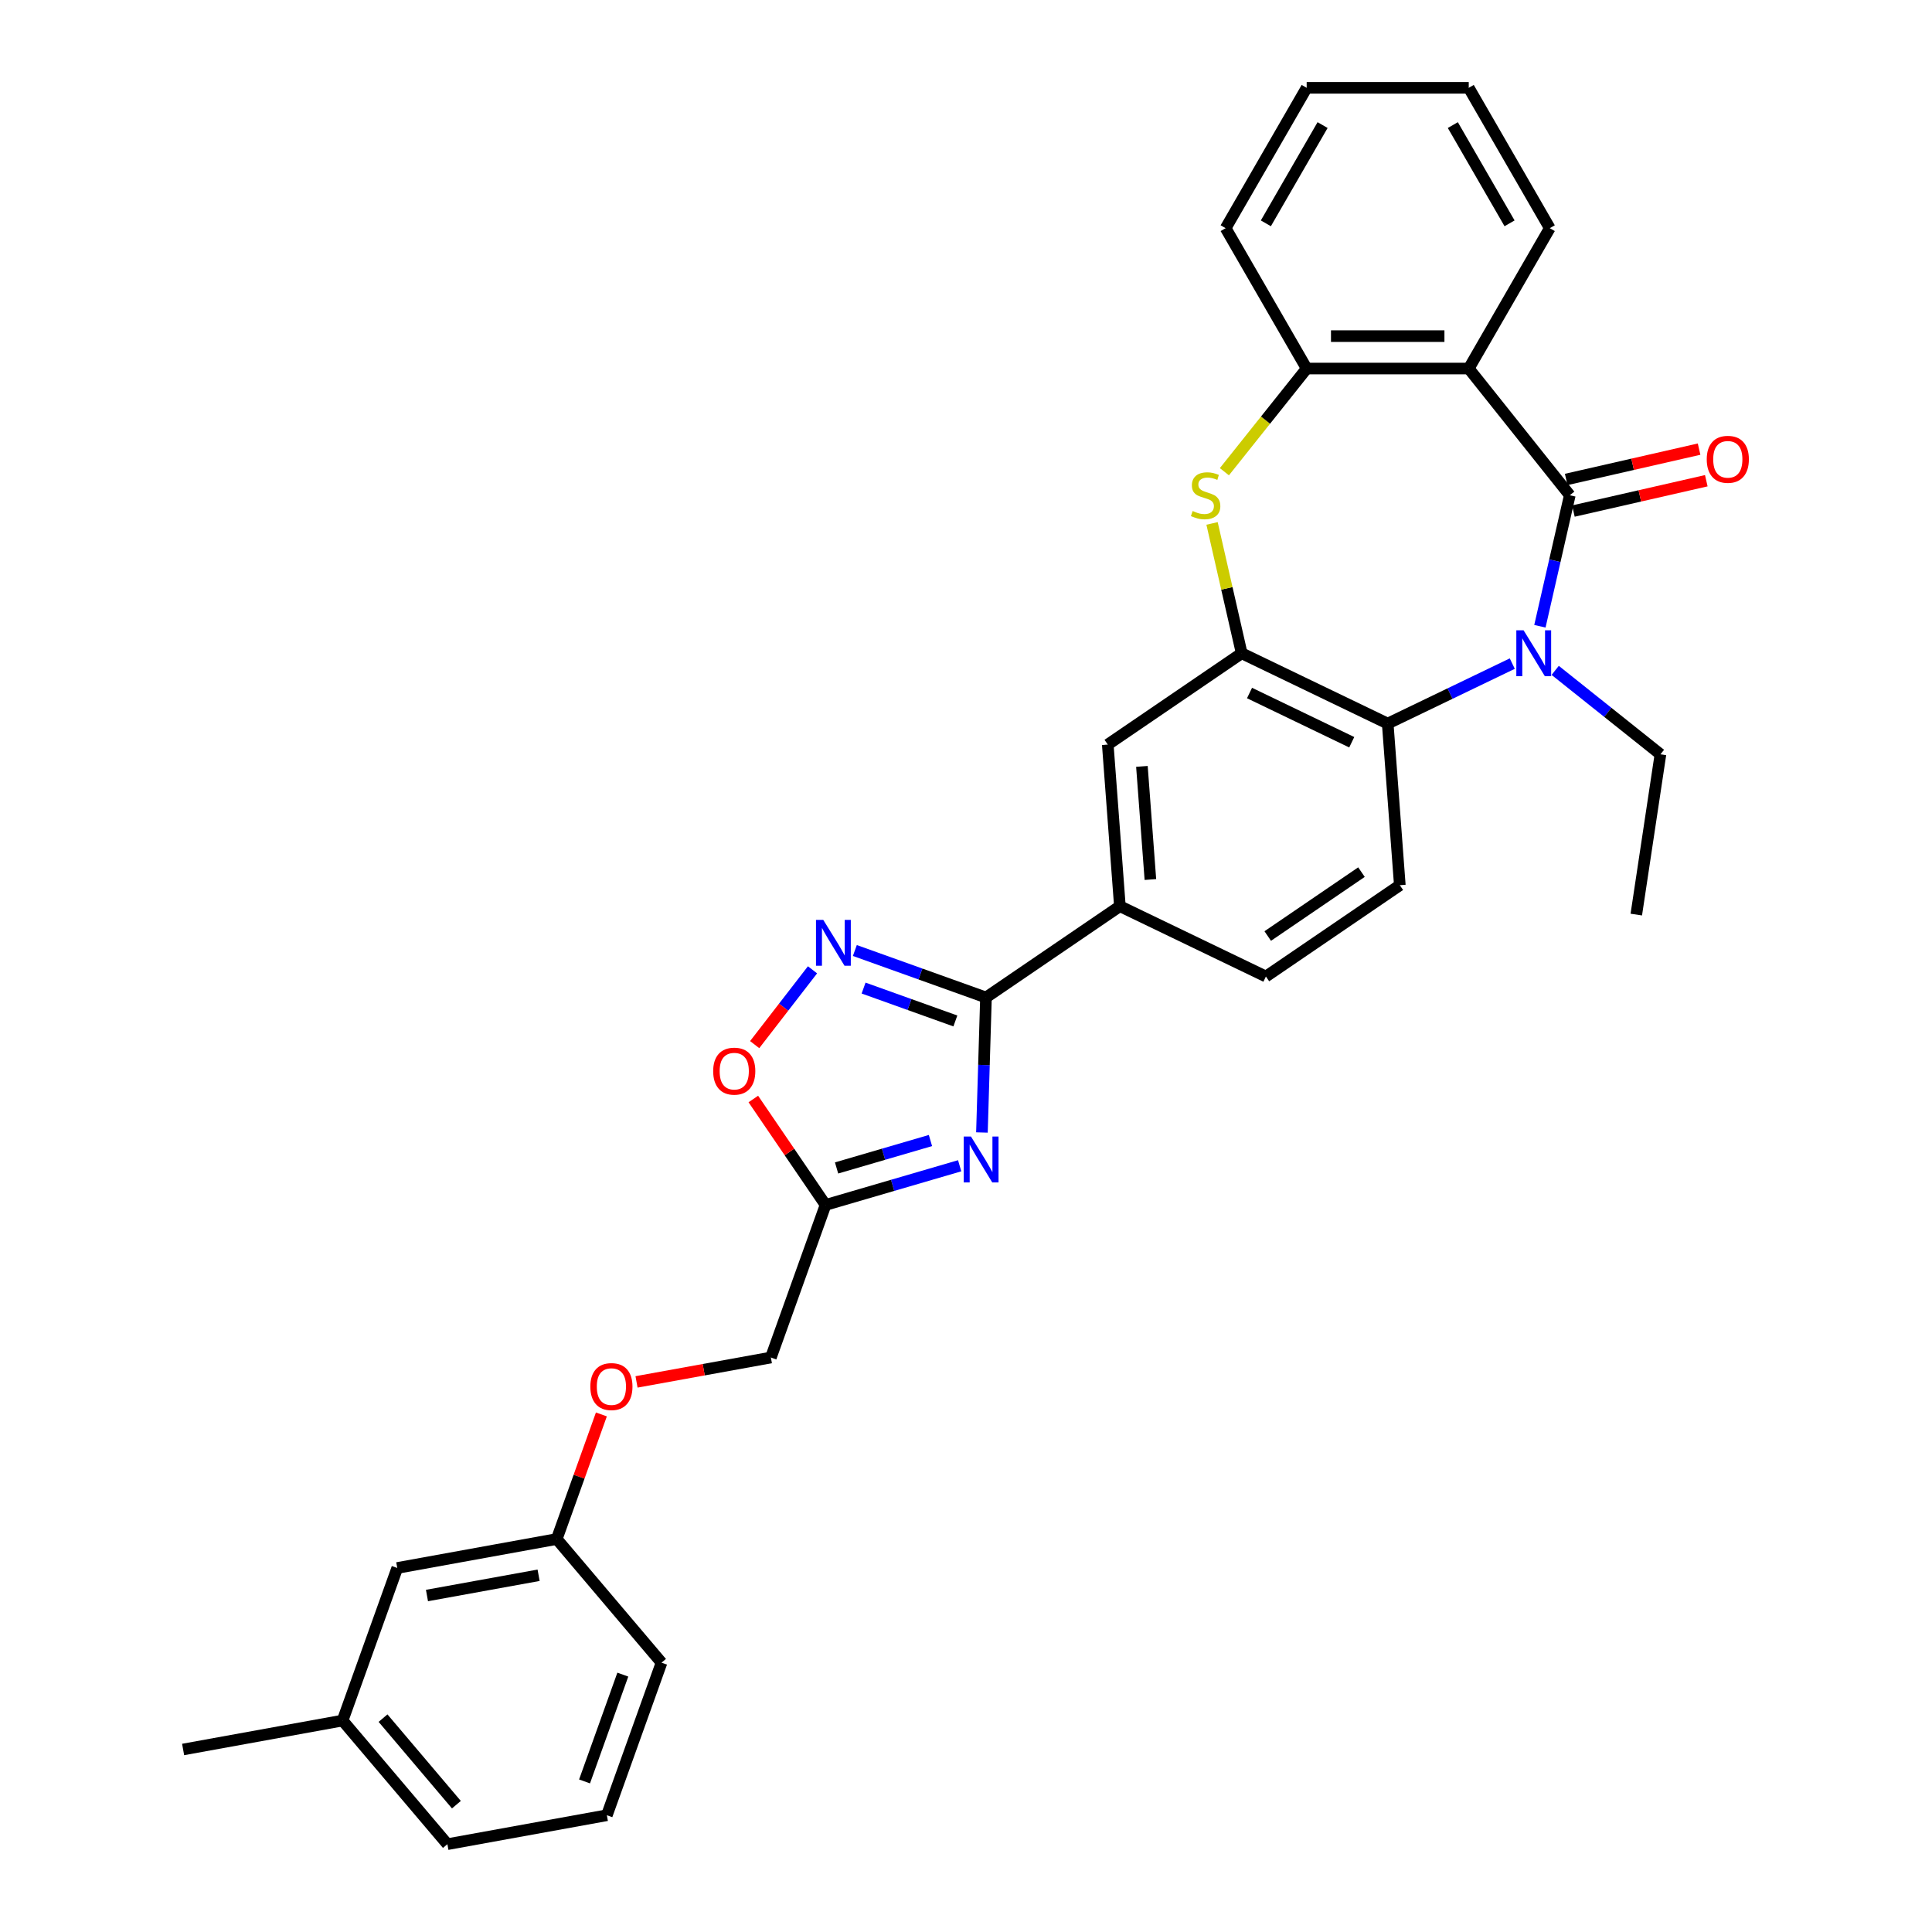 <?xml version='1.0' encoding='iso-8859-1'?>
<svg version='1.1' baseProfile='full'
              xmlns='http://www.w3.org/2000/svg'
                      xmlns:rdkit='http://www.rdkit.org/xml'
                      xmlns:xlink='http://www.w3.org/1999/xlink'
                  xml:space='preserve'
width='1000px' height='1000px' viewBox='0 0 1000 1000'>
<!-- END OF HEADER -->
<rect style='opacity:1.0;fill:#FFFFFF;stroke:none' width='1000' height='1000' x='0' y='0'> </rect>
<path class='bond-0' d='M 812.525,256.343 L 804.786,290.249' style='fill:none;fill-rule:evenodd;stroke:#000000;stroke-width:6px;stroke-linecap:butt;stroke-linejoin:miter;stroke-opacity:1' />
<path class='bond-0' d='M 804.786,290.249 L 797.048,324.154' style='fill:none;fill-rule:evenodd;stroke:#0000FF;stroke-width:6px;stroke-linecap:butt;stroke-linejoin:miter;stroke-opacity:1' />
<path class='bond-2' d='M 812.525,256.343 L 760.22,190.756' style='fill:none;fill-rule:evenodd;stroke:#000000;stroke-width:6px;stroke-linecap:butt;stroke-linejoin:miter;stroke-opacity:1' />
<path class='bond-14' d='M 814.392,264.522 L 848.783,256.672' style='fill:none;fill-rule:evenodd;stroke:#000000;stroke-width:6px;stroke-linecap:butt;stroke-linejoin:miter;stroke-opacity:1' />
<path class='bond-14' d='M 848.783,256.672 L 883.175,248.823' style='fill:none;fill-rule:evenodd;stroke:#FF0000;stroke-width:6px;stroke-linecap:butt;stroke-linejoin:miter;stroke-opacity:1' />
<path class='bond-14' d='M 810.658,248.165 L 845.05,240.315' style='fill:none;fill-rule:evenodd;stroke:#000000;stroke-width:6px;stroke-linecap:butt;stroke-linejoin:miter;stroke-opacity:1' />
<path class='bond-14' d='M 845.05,240.315 L 879.442,232.465' style='fill:none;fill-rule:evenodd;stroke:#FF0000;stroke-width:6px;stroke-linecap:butt;stroke-linejoin:miter;stroke-opacity:1' />
<path class='bond-7' d='M 782.751,343.479 L 750.513,359.004' style='fill:none;fill-rule:evenodd;stroke:#0000FF;stroke-width:6px;stroke-linecap:butt;stroke-linejoin:miter;stroke-opacity:1' />
<path class='bond-7' d='M 750.513,359.004 L 718.276,374.528' style='fill:none;fill-rule:evenodd;stroke:#000000;stroke-width:6px;stroke-linecap:butt;stroke-linejoin:miter;stroke-opacity:1' />
<path class='bond-18' d='M 804.965,346.987 L 832.205,368.711' style='fill:none;fill-rule:evenodd;stroke:#0000FF;stroke-width:6px;stroke-linecap:butt;stroke-linejoin:miter;stroke-opacity:1' />
<path class='bond-18' d='M 832.205,368.711 L 859.445,390.434' style='fill:none;fill-rule:evenodd;stroke:#000000;stroke-width:6px;stroke-linecap:butt;stroke-linejoin:miter;stroke-opacity:1' />
<path class='bond-1' d='M 508.245,586.175 L 509.291,551.237' style='fill:none;fill-rule:evenodd;stroke:#0000FF;stroke-width:6px;stroke-linecap:butt;stroke-linejoin:miter;stroke-opacity:1' />
<path class='bond-1' d='M 509.291,551.237 L 510.337,516.299' style='fill:none;fill-rule:evenodd;stroke:#000000;stroke-width:6px;stroke-linecap:butt;stroke-linejoin:miter;stroke-opacity:1' />
<path class='bond-8' d='M 496.72,603.396 L 462.012,613.536' style='fill:none;fill-rule:evenodd;stroke:#0000FF;stroke-width:6px;stroke-linecap:butt;stroke-linejoin:miter;stroke-opacity:1' />
<path class='bond-8' d='M 462.012,613.536 L 427.303,623.676' style='fill:none;fill-rule:evenodd;stroke:#000000;stroke-width:6px;stroke-linecap:butt;stroke-linejoin:miter;stroke-opacity:1' />
<path class='bond-8' d='M 481.603,590.333 L 457.307,597.431' style='fill:none;fill-rule:evenodd;stroke:#0000FF;stroke-width:6px;stroke-linecap:butt;stroke-linejoin:miter;stroke-opacity:1' />
<path class='bond-8' d='M 457.307,597.431 L 433.011,604.529' style='fill:none;fill-rule:evenodd;stroke:#000000;stroke-width:6px;stroke-linecap:butt;stroke-linejoin:miter;stroke-opacity:1' />
<path class='bond-9' d='M 760.22,190.756 L 676.331,190.756' style='fill:none;fill-rule:evenodd;stroke:#000000;stroke-width:6px;stroke-linecap:butt;stroke-linejoin:miter;stroke-opacity:1' />
<path class='bond-9' d='M 747.637,173.978 L 688.914,173.978' style='fill:none;fill-rule:evenodd;stroke:#000000;stroke-width:6px;stroke-linecap:butt;stroke-linejoin:miter;stroke-opacity:1' />
<path class='bond-20' d='M 760.22,190.756 L 802.165,118.105' style='fill:none;fill-rule:evenodd;stroke:#000000;stroke-width:6px;stroke-linecap:butt;stroke-linejoin:miter;stroke-opacity:1' />
<path class='bond-3' d='M 510.337,516.299 L 579.65,469.042' style='fill:none;fill-rule:evenodd;stroke:#000000;stroke-width:6px;stroke-linecap:butt;stroke-linejoin:miter;stroke-opacity:1' />
<path class='bond-6' d='M 510.337,516.299 L 476.404,504.139' style='fill:none;fill-rule:evenodd;stroke:#000000;stroke-width:6px;stroke-linecap:butt;stroke-linejoin:miter;stroke-opacity:1' />
<path class='bond-6' d='M 476.404,504.139 L 442.471,491.98' style='fill:none;fill-rule:evenodd;stroke:#0000FF;stroke-width:6px;stroke-linecap:butt;stroke-linejoin:miter;stroke-opacity:1' />
<path class='bond-6' d='M 494.497,528.445 L 470.744,519.934' style='fill:none;fill-rule:evenodd;stroke:#000000;stroke-width:6px;stroke-linecap:butt;stroke-linejoin:miter;stroke-opacity:1' />
<path class='bond-6' d='M 470.744,519.934 L 446.991,511.422' style='fill:none;fill-rule:evenodd;stroke:#0000FF;stroke-width:6px;stroke-linecap:butt;stroke-linejoin:miter;stroke-opacity:1' />
<path class='bond-4' d='M 642.694,338.13 L 718.276,374.528' style='fill:none;fill-rule:evenodd;stroke:#000000;stroke-width:6px;stroke-linecap:butt;stroke-linejoin:miter;stroke-opacity:1' />
<path class='bond-4' d='M 646.751,358.706 L 699.659,384.185' style='fill:none;fill-rule:evenodd;stroke:#000000;stroke-width:6px;stroke-linecap:butt;stroke-linejoin:miter;stroke-opacity:1' />
<path class='bond-12' d='M 642.694,338.13 L 573.381,385.387' style='fill:none;fill-rule:evenodd;stroke:#000000;stroke-width:6px;stroke-linecap:butt;stroke-linejoin:miter;stroke-opacity:1' />
<path class='bond-31' d='M 642.694,338.13 L 635.024,304.527' style='fill:none;fill-rule:evenodd;stroke:#000000;stroke-width:6px;stroke-linecap:butt;stroke-linejoin:miter;stroke-opacity:1' />
<path class='bond-31' d='M 635.024,304.527 L 627.354,270.923' style='fill:none;fill-rule:evenodd;stroke:#CCCC00;stroke-width:6px;stroke-linecap:butt;stroke-linejoin:miter;stroke-opacity:1' />
<path class='bond-5' d='M 633.741,244.162 L 655.036,217.459' style='fill:none;fill-rule:evenodd;stroke:#CCCC00;stroke-width:6px;stroke-linecap:butt;stroke-linejoin:miter;stroke-opacity:1' />
<path class='bond-5' d='M 655.036,217.459 L 676.331,190.756' style='fill:none;fill-rule:evenodd;stroke:#000000;stroke-width:6px;stroke-linecap:butt;stroke-linejoin:miter;stroke-opacity:1' />
<path class='bond-10' d='M 420.557,501.976 L 405.586,521.335' style='fill:none;fill-rule:evenodd;stroke:#0000FF;stroke-width:6px;stroke-linecap:butt;stroke-linejoin:miter;stroke-opacity:1' />
<path class='bond-10' d='M 405.586,521.335 L 390.616,540.694' style='fill:none;fill-rule:evenodd;stroke:#FF0000;stroke-width:6px;stroke-linecap:butt;stroke-linejoin:miter;stroke-opacity:1' />
<path class='bond-13' d='M 718.276,374.528 L 724.545,458.183' style='fill:none;fill-rule:evenodd;stroke:#000000;stroke-width:6px;stroke-linecap:butt;stroke-linejoin:miter;stroke-opacity:1' />
<path class='bond-16' d='M 427.303,623.676 L 399.005,702.648' style='fill:none;fill-rule:evenodd;stroke:#000000;stroke-width:6px;stroke-linecap:butt;stroke-linejoin:miter;stroke-opacity:1' />
<path class='bond-34' d='M 427.303,623.676 L 408.611,596.259' style='fill:none;fill-rule:evenodd;stroke:#000000;stroke-width:6px;stroke-linecap:butt;stroke-linejoin:miter;stroke-opacity:1' />
<path class='bond-34' d='M 408.611,596.259 L 389.919,568.842' style='fill:none;fill-rule:evenodd;stroke:#FF0000;stroke-width:6px;stroke-linecap:butt;stroke-linejoin:miter;stroke-opacity:1' />
<path class='bond-23' d='M 676.331,190.756 L 634.386,118.105' style='fill:none;fill-rule:evenodd;stroke:#000000;stroke-width:6px;stroke-linecap:butt;stroke-linejoin:miter;stroke-opacity:1' />
<path class='bond-11' d='M 579.65,469.042 L 655.232,505.44' style='fill:none;fill-rule:evenodd;stroke:#000000;stroke-width:6px;stroke-linecap:butt;stroke-linejoin:miter;stroke-opacity:1' />
<path class='bond-33' d='M 579.65,469.042 L 573.381,385.387' style='fill:none;fill-rule:evenodd;stroke:#000000;stroke-width:6px;stroke-linecap:butt;stroke-linejoin:miter;stroke-opacity:1' />
<path class='bond-33' d='M 595.44,455.24 L 591.052,396.681' style='fill:none;fill-rule:evenodd;stroke:#000000;stroke-width:6px;stroke-linecap:butt;stroke-linejoin:miter;stroke-opacity:1' />
<path class='bond-15' d='M 724.545,458.183 L 655.232,505.44' style='fill:none;fill-rule:evenodd;stroke:#000000;stroke-width:6px;stroke-linecap:butt;stroke-linejoin:miter;stroke-opacity:1' />
<path class='bond-15' d='M 704.696,451.409 L 656.177,484.489' style='fill:none;fill-rule:evenodd;stroke:#000000;stroke-width:6px;stroke-linecap:butt;stroke-linejoin:miter;stroke-opacity:1' />
<path class='bond-17' d='M 399.005,702.648 L 364.236,708.958' style='fill:none;fill-rule:evenodd;stroke:#000000;stroke-width:6px;stroke-linecap:butt;stroke-linejoin:miter;stroke-opacity:1' />
<path class='bond-17' d='M 364.236,708.958 L 329.466,715.268' style='fill:none;fill-rule:evenodd;stroke:#FF0000;stroke-width:6px;stroke-linecap:butt;stroke-linejoin:miter;stroke-opacity:1' />
<path class='bond-19' d='M 311.275,732.107 L 299.72,764.353' style='fill:none;fill-rule:evenodd;stroke:#FF0000;stroke-width:6px;stroke-linecap:butt;stroke-linejoin:miter;stroke-opacity:1' />
<path class='bond-19' d='M 299.72,764.353 L 288.165,796.6' style='fill:none;fill-rule:evenodd;stroke:#000000;stroke-width:6px;stroke-linecap:butt;stroke-linejoin:miter;stroke-opacity:1' />
<path class='bond-28' d='M 859.445,390.434 L 846.942,473.387' style='fill:none;fill-rule:evenodd;stroke:#000000;stroke-width:6px;stroke-linecap:butt;stroke-linejoin:miter;stroke-opacity:1' />
<path class='bond-21' d='M 288.165,796.6 L 205.623,811.579' style='fill:none;fill-rule:evenodd;stroke:#000000;stroke-width:6px;stroke-linecap:butt;stroke-linejoin:miter;stroke-opacity:1' />
<path class='bond-21' d='M 278.779,815.355 L 221,825.841' style='fill:none;fill-rule:evenodd;stroke:#000000;stroke-width:6px;stroke-linecap:butt;stroke-linejoin:miter;stroke-opacity:1' />
<path class='bond-25' d='M 288.165,796.6 L 342.408,860.594' style='fill:none;fill-rule:evenodd;stroke:#000000;stroke-width:6px;stroke-linecap:butt;stroke-linejoin:miter;stroke-opacity:1' />
<path class='bond-29' d='M 802.165,118.105 L 760.22,45.455' style='fill:none;fill-rule:evenodd;stroke:#000000;stroke-width:6px;stroke-linecap:butt;stroke-linejoin:miter;stroke-opacity:1' />
<path class='bond-29' d='M 781.343,115.597 L 751.982,64.741' style='fill:none;fill-rule:evenodd;stroke:#000000;stroke-width:6px;stroke-linecap:butt;stroke-linejoin:miter;stroke-opacity:1' />
<path class='bond-22' d='M 205.623,811.579 L 177.325,890.552' style='fill:none;fill-rule:evenodd;stroke:#000000;stroke-width:6px;stroke-linecap:butt;stroke-linejoin:miter;stroke-opacity:1' />
<path class='bond-27' d='M 177.325,890.552 L 94.783,905.531' style='fill:none;fill-rule:evenodd;stroke:#000000;stroke-width:6px;stroke-linecap:butt;stroke-linejoin:miter;stroke-opacity:1' />
<path class='bond-35' d='M 177.325,890.552 L 231.568,954.545' style='fill:none;fill-rule:evenodd;stroke:#000000;stroke-width:6px;stroke-linecap:butt;stroke-linejoin:miter;stroke-opacity:1' />
<path class='bond-35' d='M 198.26,889.302 L 236.23,934.098' style='fill:none;fill-rule:evenodd;stroke:#000000;stroke-width:6px;stroke-linecap:butt;stroke-linejoin:miter;stroke-opacity:1' />
<path class='bond-32' d='M 634.386,118.105 L 676.331,45.455' style='fill:none;fill-rule:evenodd;stroke:#000000;stroke-width:6px;stroke-linecap:butt;stroke-linejoin:miter;stroke-opacity:1' />
<path class='bond-32' d='M 655.208,115.597 L 684.569,64.741' style='fill:none;fill-rule:evenodd;stroke:#000000;stroke-width:6px;stroke-linecap:butt;stroke-linejoin:miter;stroke-opacity:1' />
<path class='bond-24' d='M 314.109,939.566 L 342.408,860.594' style='fill:none;fill-rule:evenodd;stroke:#000000;stroke-width:6px;stroke-linecap:butt;stroke-linejoin:miter;stroke-opacity:1' />
<path class='bond-24' d='M 302.56,922.061 L 322.369,866.78' style='fill:none;fill-rule:evenodd;stroke:#000000;stroke-width:6px;stroke-linecap:butt;stroke-linejoin:miter;stroke-opacity:1' />
<path class='bond-26' d='M 314.109,939.566 L 231.568,954.545' style='fill:none;fill-rule:evenodd;stroke:#000000;stroke-width:6px;stroke-linecap:butt;stroke-linejoin:miter;stroke-opacity:1' />
<path class='bond-30' d='M 760.22,45.455 L 676.331,45.455' style='fill:none;fill-rule:evenodd;stroke:#000000;stroke-width:6px;stroke-linecap:butt;stroke-linejoin:miter;stroke-opacity:1' />
<path  class='atom-1' d='M 788.606 326.251
L 796.391 338.835
Q 797.163 340.076, 798.404 342.324
Q 799.646 344.573, 799.713 344.707
L 799.713 326.251
L 802.867 326.251
L 802.867 350.009
L 799.612 350.009
L 791.257 336.251
Q 790.284 334.64, 789.244 332.795
Q 788.237 330.949, 787.935 330.378
L 787.935 350.009
L 784.848 350.009
L 784.848 326.251
L 788.606 326.251
' fill='#0000FF'/>
<path  class='atom-2' d='M 502.576 588.272
L 510.361 600.855
Q 511.132 602.097, 512.374 604.345
Q 513.615 606.593, 513.683 606.728
L 513.683 588.272
L 516.837 588.272
L 516.837 612.03
L 513.582 612.03
L 505.227 598.272
Q 504.253 596.661, 503.213 594.815
Q 502.206 592.97, 501.904 592.399
L 501.904 612.03
L 498.817 612.03
L 498.817 588.272
L 502.576 588.272
' fill='#0000FF'/>
<path  class='atom-6' d='M 617.315 264.498
Q 617.584 264.598, 618.691 265.068
Q 619.798 265.538, 621.006 265.84
Q 622.248 266.108, 623.456 266.108
Q 625.704 266.108, 627.013 265.034
Q 628.321 263.927, 628.321 262.014
Q 628.321 260.706, 627.65 259.9
Q 627.013 259.095, 626.006 258.659
Q 624.999 258.223, 623.322 257.719
Q 621.208 257.082, 619.932 256.478
Q 618.691 255.874, 617.785 254.599
Q 616.912 253.323, 616.912 251.176
Q 616.912 248.189, 618.926 246.344
Q 620.973 244.498, 624.999 244.498
Q 627.751 244.498, 630.872 245.807
L 630.1 248.391
Q 627.248 247.216, 625.1 247.216
Q 622.785 247.216, 621.51 248.189
Q 620.234 249.129, 620.268 250.773
Q 620.268 252.048, 620.906 252.82
Q 621.577 253.592, 622.516 254.028
Q 623.489 254.464, 625.1 254.968
Q 627.248 255.639, 628.523 256.31
Q 629.798 256.981, 630.704 258.357
Q 631.643 259.699, 631.643 262.014
Q 631.643 265.303, 629.429 267.081
Q 627.248 268.826, 623.59 268.826
Q 621.476 268.826, 619.865 268.356
Q 618.288 267.92, 616.409 267.148
L 617.315 264.498
' fill='#CCCC00'/>
<path  class='atom-7' d='M 426.113 476.121
L 433.898 488.705
Q 434.669 489.946, 435.911 492.195
Q 437.152 494.443, 437.22 494.577
L 437.22 476.121
L 440.374 476.121
L 440.374 499.879
L 437.119 499.879
L 428.763 486.121
Q 427.79 484.51, 426.75 482.665
Q 425.743 480.819, 425.441 480.249
L 425.441 499.879
L 422.354 499.879
L 422.354 476.121
L 426.113 476.121
' fill='#0000FF'/>
<path  class='atom-11' d='M 369.141 554.43
Q 369.141 548.725, 371.96 545.538
Q 374.778 542.35, 380.047 542.35
Q 385.315 542.35, 388.134 545.538
Q 390.952 548.725, 390.952 554.43
Q 390.952 560.202, 388.1 563.49
Q 385.248 566.745, 380.047 566.745
Q 374.812 566.745, 371.96 563.49
Q 369.141 560.235, 369.141 554.43
M 380.047 564.06
Q 383.671 564.06, 385.617 561.644
Q 387.597 559.195, 387.597 554.43
Q 387.597 549.766, 385.617 547.417
Q 383.671 545.034, 380.047 545.034
Q 376.423 545.034, 374.443 547.383
Q 372.497 549.732, 372.497 554.43
Q 372.497 559.228, 374.443 561.644
Q 376.423 564.06, 380.047 564.06
' fill='#FF0000'/>
<path  class='atom-15' d='M 883.406 237.743
Q 883.406 232.039, 886.224 228.851
Q 889.043 225.663, 894.311 225.663
Q 899.58 225.663, 902.398 228.851
Q 905.217 232.039, 905.217 237.743
Q 905.217 243.515, 902.365 246.803
Q 899.512 250.058, 894.311 250.058
Q 889.077 250.058, 886.224 246.803
Q 883.406 243.549, 883.406 237.743
M 894.311 247.374
Q 897.935 247.374, 899.882 244.958
Q 901.861 242.508, 901.861 237.743
Q 901.861 233.079, 899.882 230.73
Q 897.935 228.348, 894.311 228.348
Q 890.687 228.348, 888.707 230.697
Q 886.761 233.046, 886.761 237.743
Q 886.761 242.542, 888.707 244.958
Q 890.687 247.374, 894.311 247.374
' fill='#FF0000'/>
<path  class='atom-18' d='M 305.558 717.695
Q 305.558 711.99, 308.376 708.802
Q 311.195 705.614, 316.463 705.614
Q 321.732 705.614, 324.55 708.802
Q 327.369 711.99, 327.369 717.695
Q 327.369 723.466, 324.517 726.755
Q 321.664 730.01, 316.463 730.01
Q 311.229 730.01, 308.376 726.755
Q 305.558 723.5, 305.558 717.695
M 316.463 727.325
Q 320.087 727.325, 322.034 724.909
Q 324.013 722.46, 324.013 717.695
Q 324.013 713.03, 322.034 710.681
Q 320.087 708.299, 316.463 708.299
Q 312.839 708.299, 310.859 710.648
Q 308.913 712.997, 308.913 717.695
Q 308.913 722.493, 310.859 724.909
Q 312.839 727.325, 316.463 727.325
' fill='#FF0000'/>
</svg>
